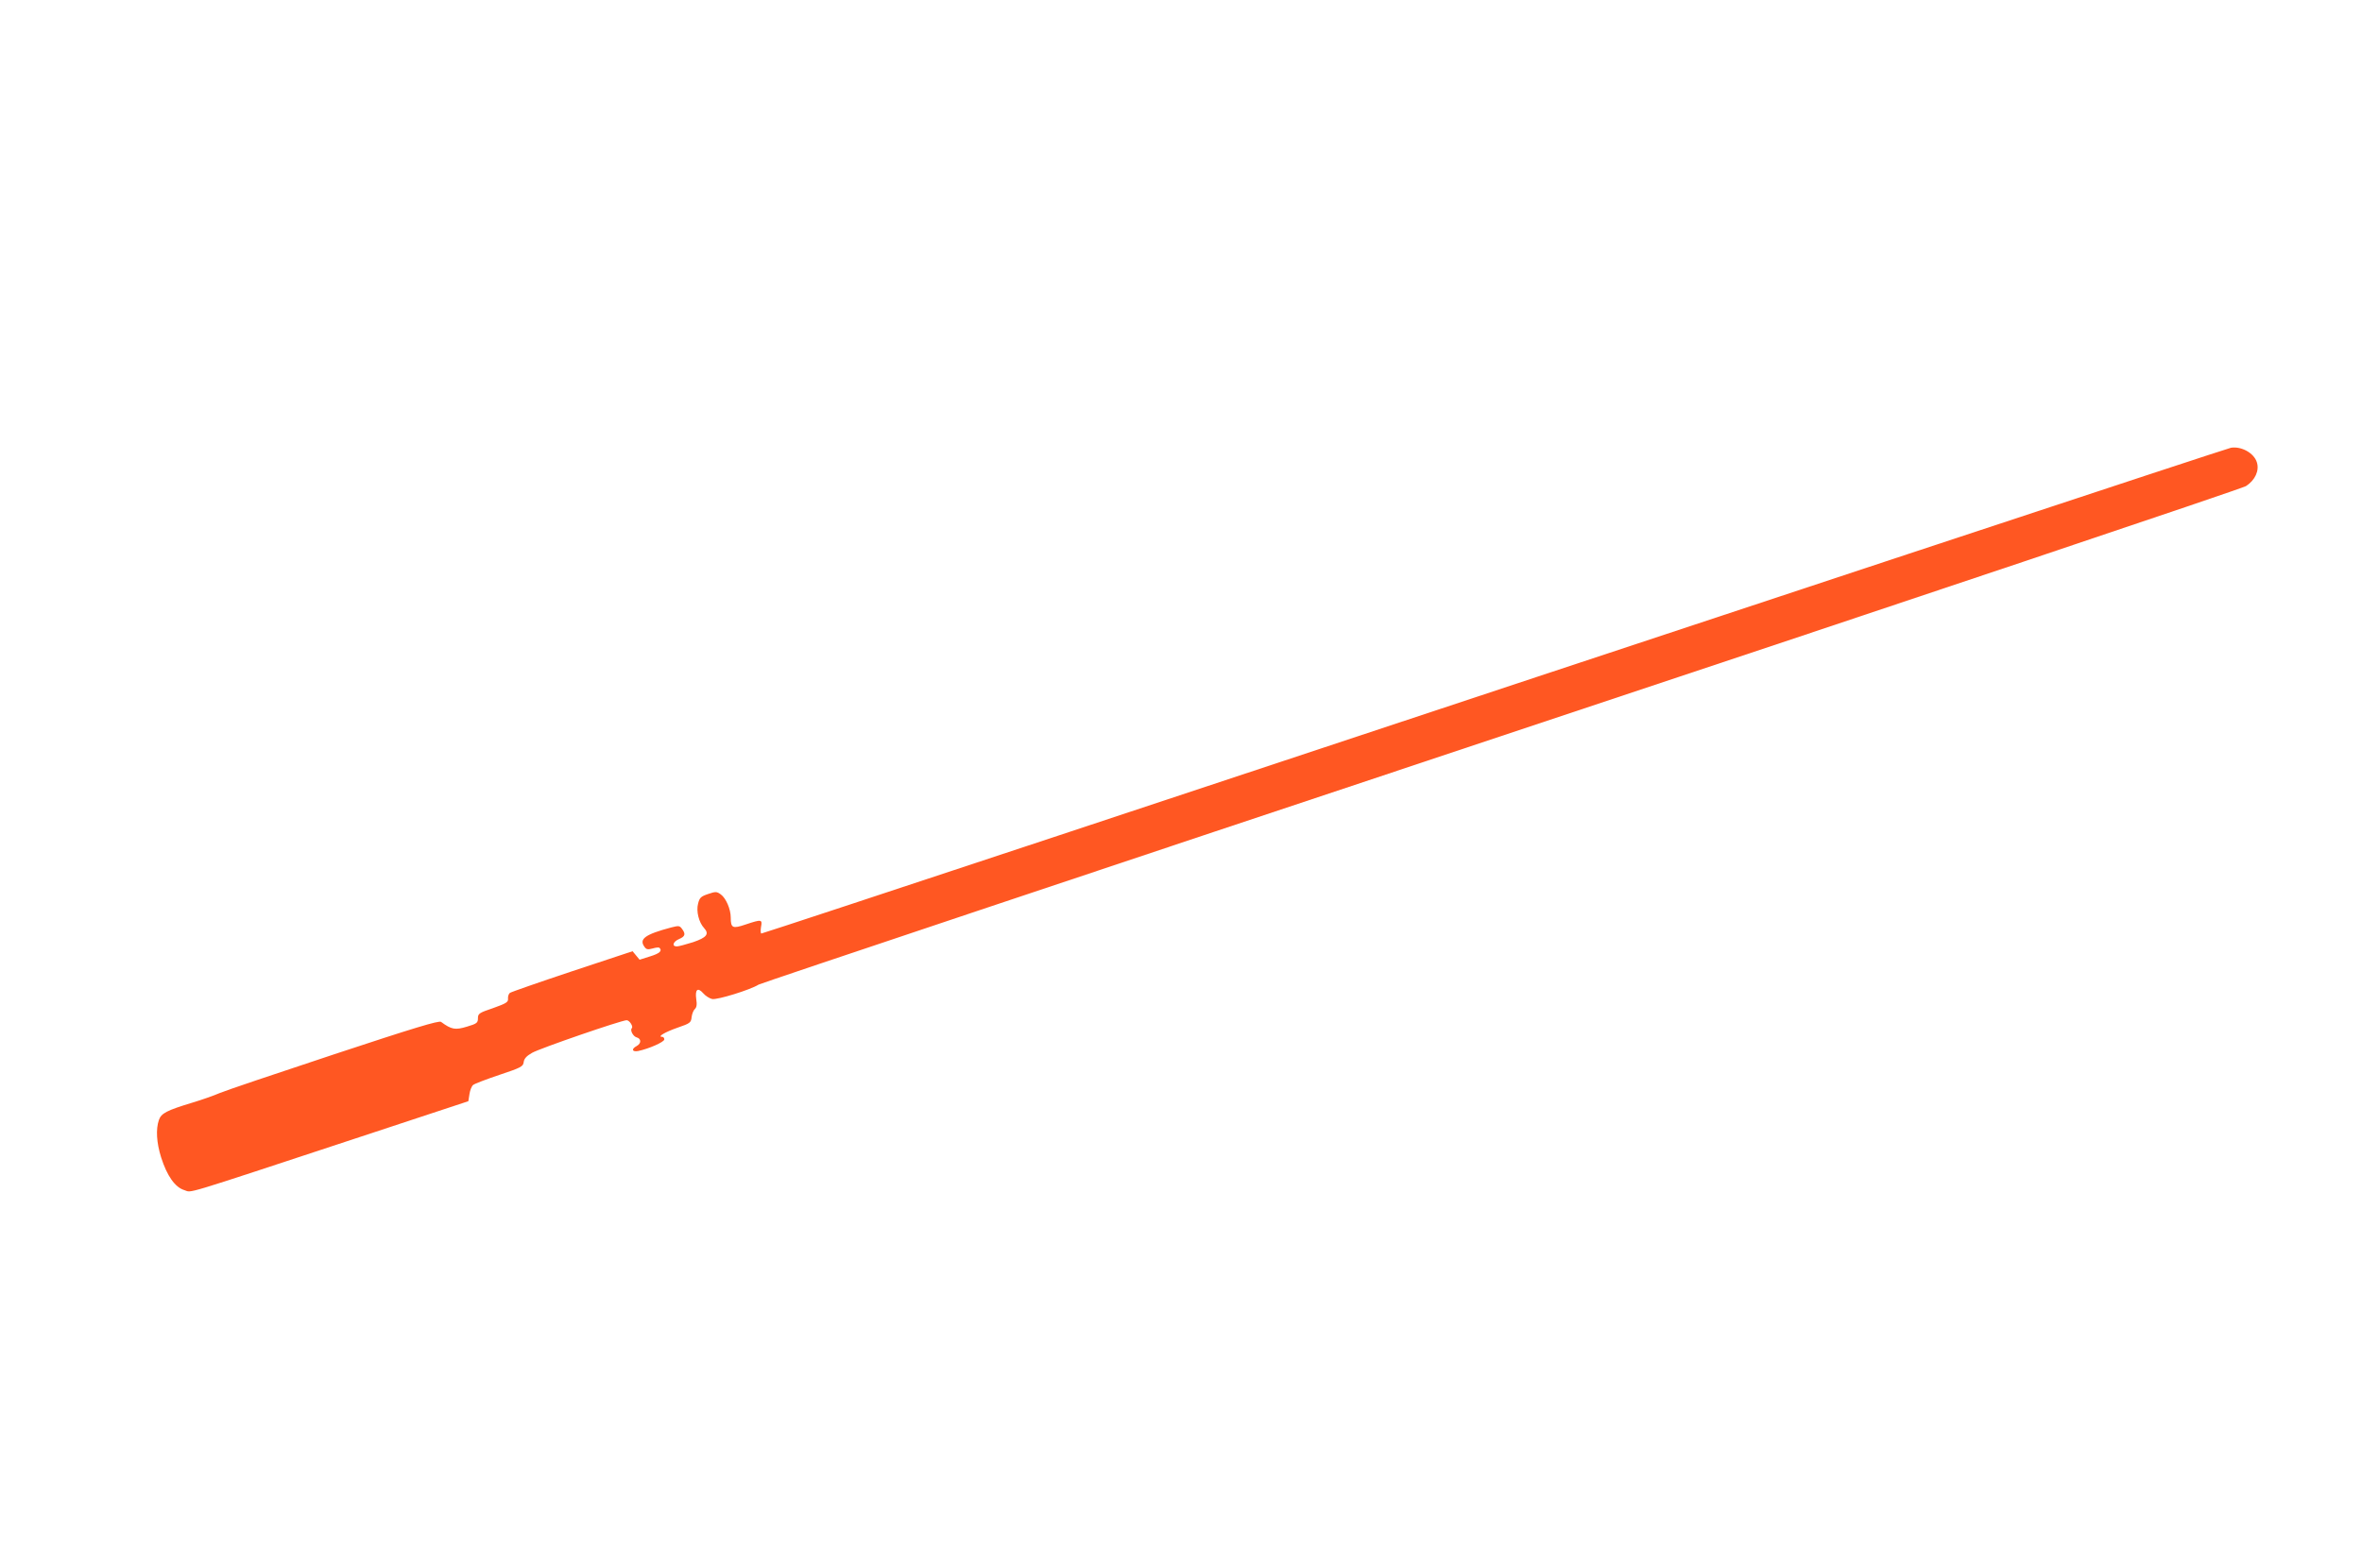 <?xml version="1.0" standalone="no"?>
<!DOCTYPE svg PUBLIC "-//W3C//DTD SVG 20010904//EN"
 "http://www.w3.org/TR/2001/REC-SVG-20010904/DTD/svg10.dtd">
<svg version="1.0" xmlns="http://www.w3.org/2000/svg"
 width="1280pt" height="850pt" viewBox="0 0 1280 850"
 preserveAspectRatio="xMidYMid meet">
<g transform="translate(0,850) scale(0.1,-0.1)"
fill="#ff5722" stroke="none">
<path d="M12090 6073 c-23 -4 -2534 -834 -6360 -2104 -878 -291 -1599 -529
-1604 -529 -4 0 -5 16 -2 35 8 42 4 43 -83 14 -71 -24 -81 -20 -81 38 0 45
-26 105 -54 125 -22 16 -28 16 -69 2 -39 -13 -46 -20 -54 -52 -11 -41 4 -102
33 -133 29 -32 13 -51 -60 -76 -39 -12 -78 -23 -88 -23 -29 0 -21 26 12 40 33
14 37 27 16 55 -13 18 -18 18 -58 8 -143 -38 -177 -63 -145 -106 10 -14 18
-15 44 -8 17 5 34 7 37 3 16 -16 1 -30 -51 -46 l-57 -18 -19 23 -19 23 -326
-108 c-180 -60 -332 -113 -339 -118 -7 -6 -11 -20 -10 -31 2 -19 -10 -26 -80
-51 -77 -26 -83 -30 -83 -56 0 -24 -6 -29 -60 -45 -63 -19 -83 -16 -140 26
-12 8 -145 -32 -580 -176 -311 -103 -590 -197 -620 -210 -30 -13 -95 -36 -145
-51 -142 -43 -171 -58 -184 -95 -17 -50 -13 -122 12 -202 32 -101 76 -163 126
-178 45 -13 -43 -40 927 280 l612 202 6 38 c3 21 12 44 20 50 8 7 72 31 143
55 117 39 128 45 131 69 2 18 15 33 45 50 41 24 485 177 513 177 15 0 37 -34
28 -43 -11 -11 7 -45 26 -50 26 -7 26 -33 0 -47 -30 -16 -25 -33 8 -27 58 12
142 49 142 63 0 8 -5 14 -12 14 -28 0 16 26 85 50 67 23 72 27 75 57 2 17 10
37 17 43 10 9 13 24 8 55 -7 52 8 65 38 31 12 -14 34 -28 48 -31 27 -6 208 50
252 78 13 8 1824 614 4024 1347 2200 732 4016 1342 4036 1355 50 32 74 85 59
130 -16 50 -84 87 -140 78z"/>
</g>
</svg>
